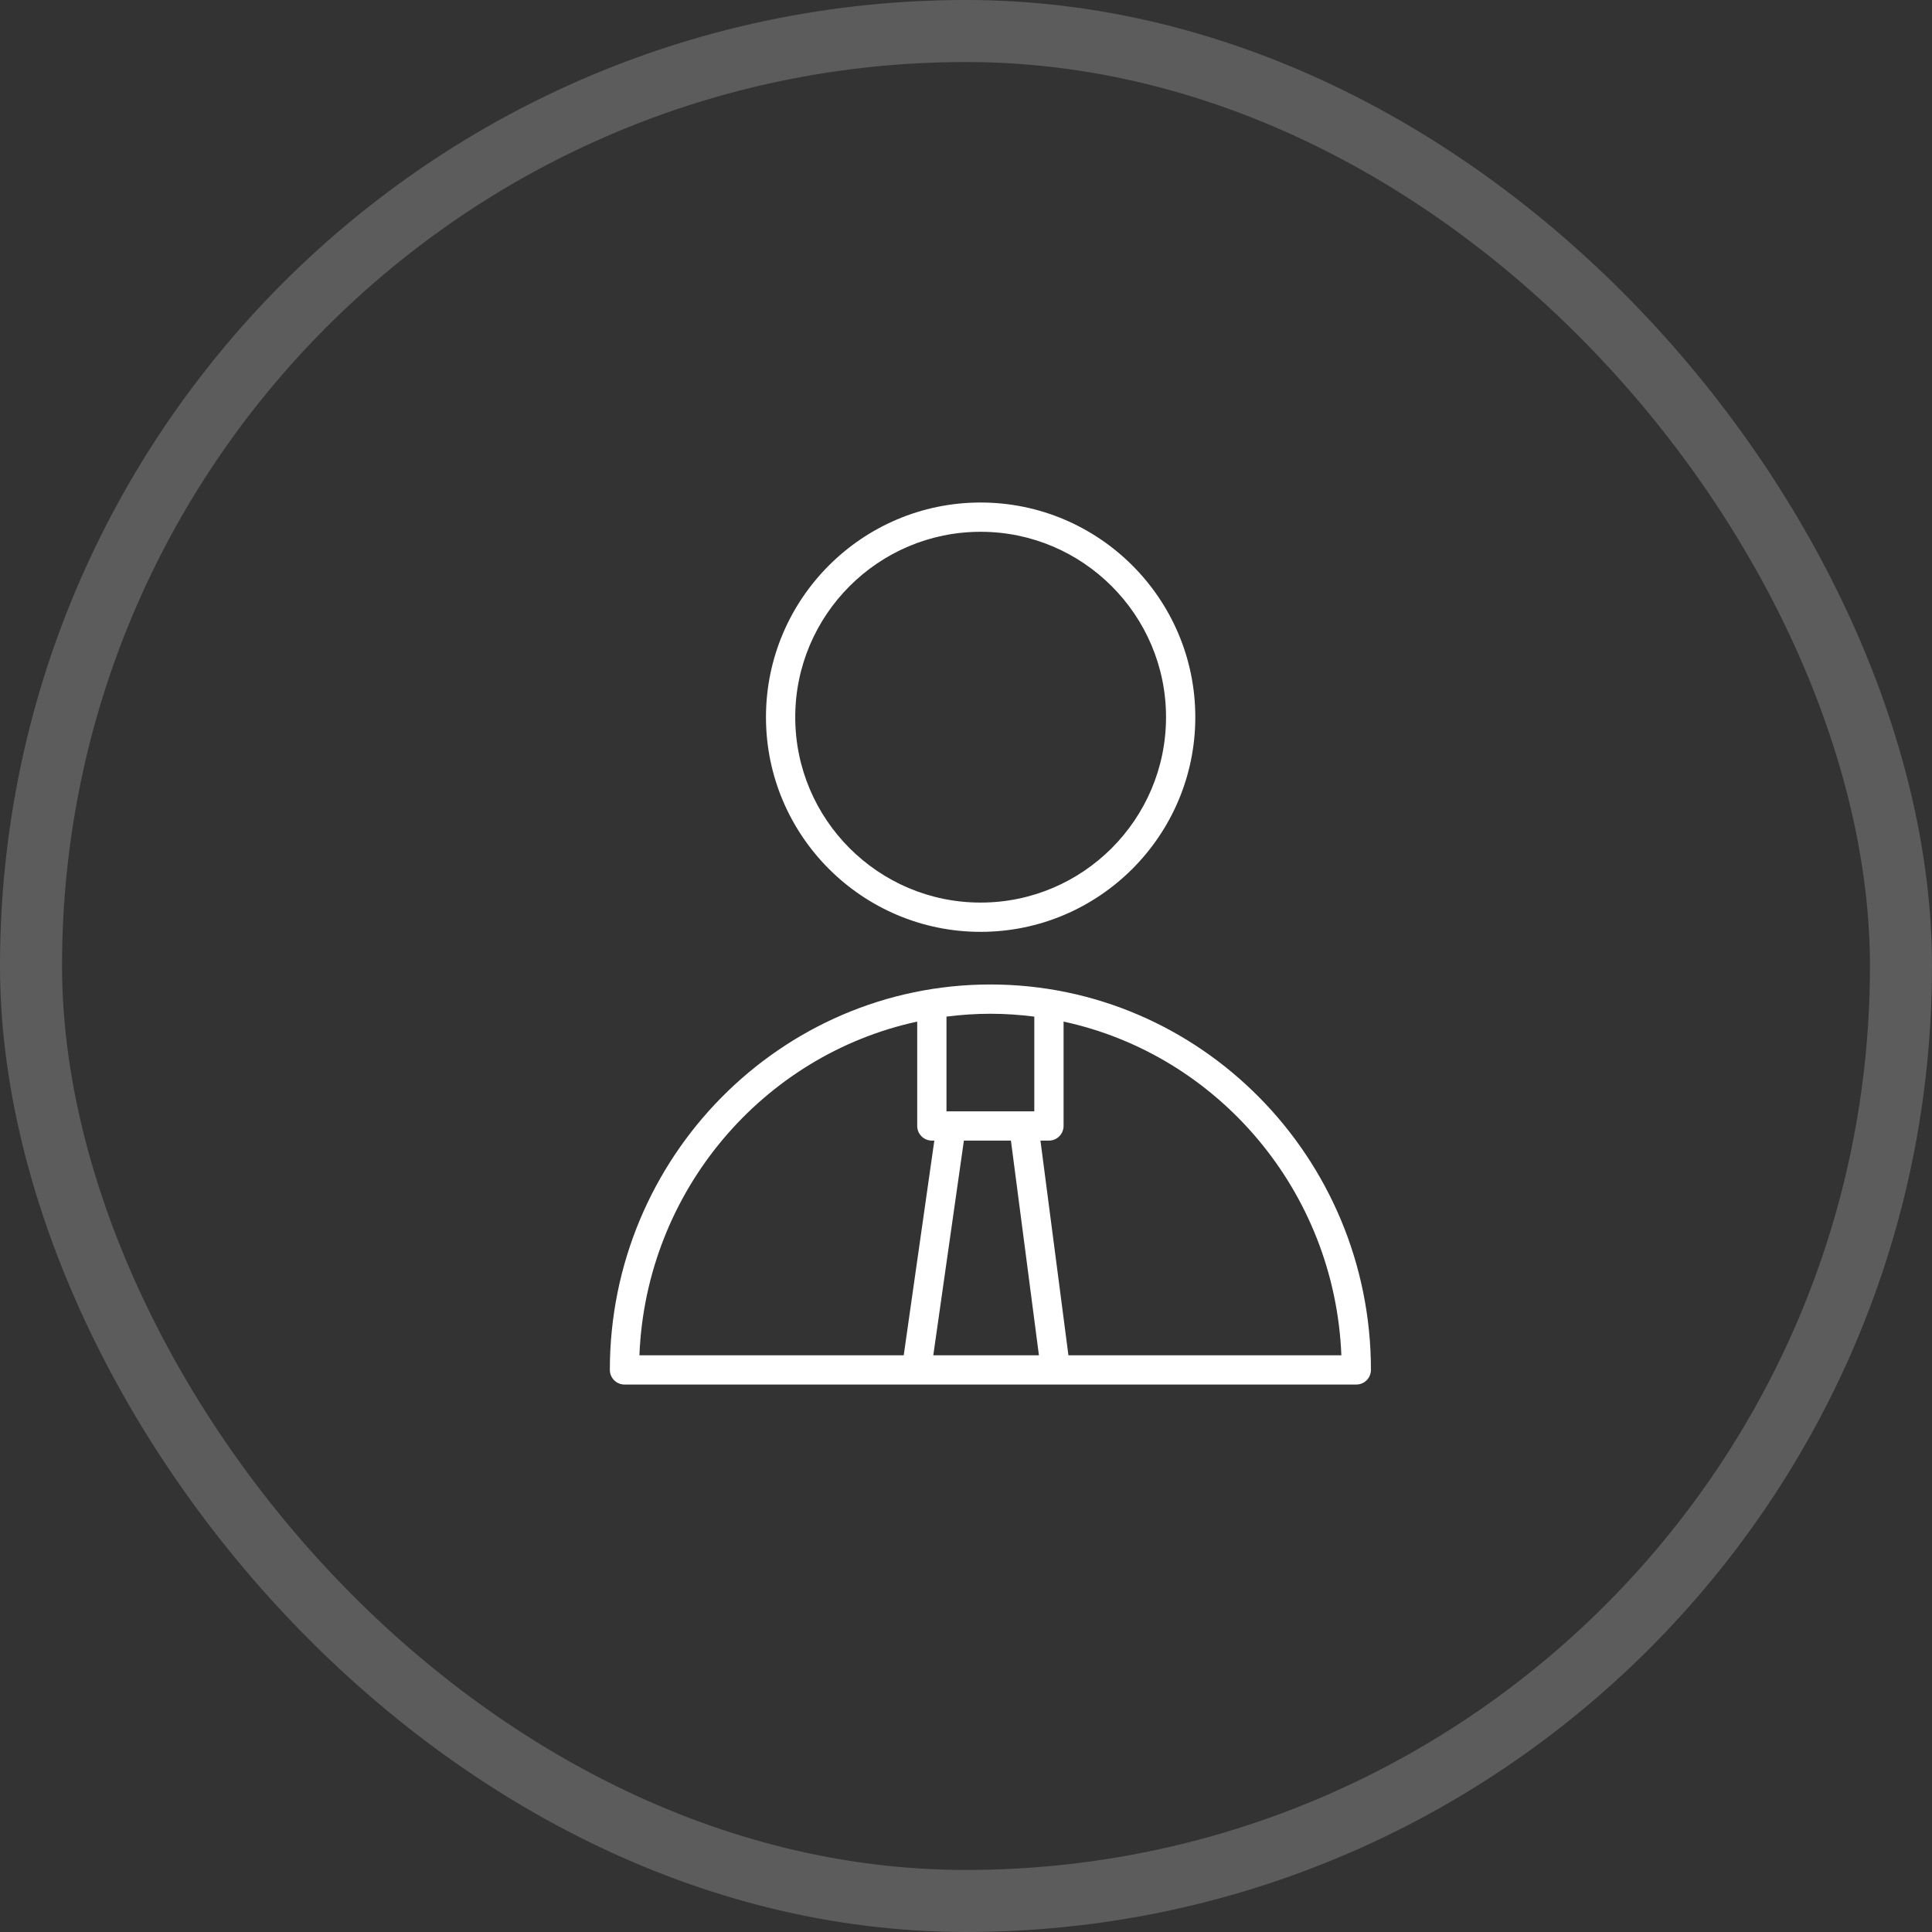 <?xml version="1.0" encoding="UTF-8"?> <svg xmlns="http://www.w3.org/2000/svg" width="99" height="99" viewBox="0 0 99 99" fill="none"><rect x="0" y="0" width="99" height="99" fill="#333333" stroke="none"/><rect x="1.589" y="1.589" width="95.821" height="95.821" rx="47.911" stroke="white" stroke-opacity="0.2" stroke-width="3.179"></rect><path fill-rule="evenodd" clip-rule="evenodd" d="M50.75 50.447C39.998 50.447 31.25 59.306 31.25 70.197C31.25 70.395 31.329 70.586 31.47 70.727C31.61 70.868 31.801 70.947 32 70.947H69.5C69.699 70.947 69.89 70.868 70.03 70.727C70.171 70.586 70.25 70.395 70.25 70.197C70.25 59.306 61.502 50.447 50.75 50.447ZM51.802 58.447L53.237 69.447H47.824L49.392 58.447H51.802ZM53 52.094V56.947H48.5V52.094C49.237 52 49.987 51.947 50.75 51.947C51.513 51.947 52.263 52 53 52.094ZM47 52.349V57.697C47 57.895 47.079 58.086 47.22 58.227C47.36 58.367 47.551 58.447 47.75 58.447H47.877L46.309 69.447H32.765C33.102 61.021 39.102 54.053 47 52.349ZM54.745 69.447C54.744 69.432 54.745 69.418 54.743 69.403L53.315 58.447H53.75C53.949 58.447 54.14 58.367 54.28 58.227C54.421 58.086 54.5 57.895 54.5 57.697V52.349C62.398 54.053 68.397 61.021 68.735 69.447H54.745ZM50.248 47.75C56.314 47.75 61.25 42.815 61.25 36.749C61.25 30.684 56.314 25.75 50.248 25.75C44.184 25.75 39.25 30.684 39.25 36.749C39.25 42.816 44.184 47.75 50.248 47.75ZM50.248 27.25C55.487 27.25 59.75 31.512 59.75 36.749C59.75 41.988 55.487 46.25 50.248 46.25C45.011 46.25 40.75 41.988 40.75 36.749C40.75 31.512 45.011 27.25 50.248 27.25Z" fill="white"></path></svg> 